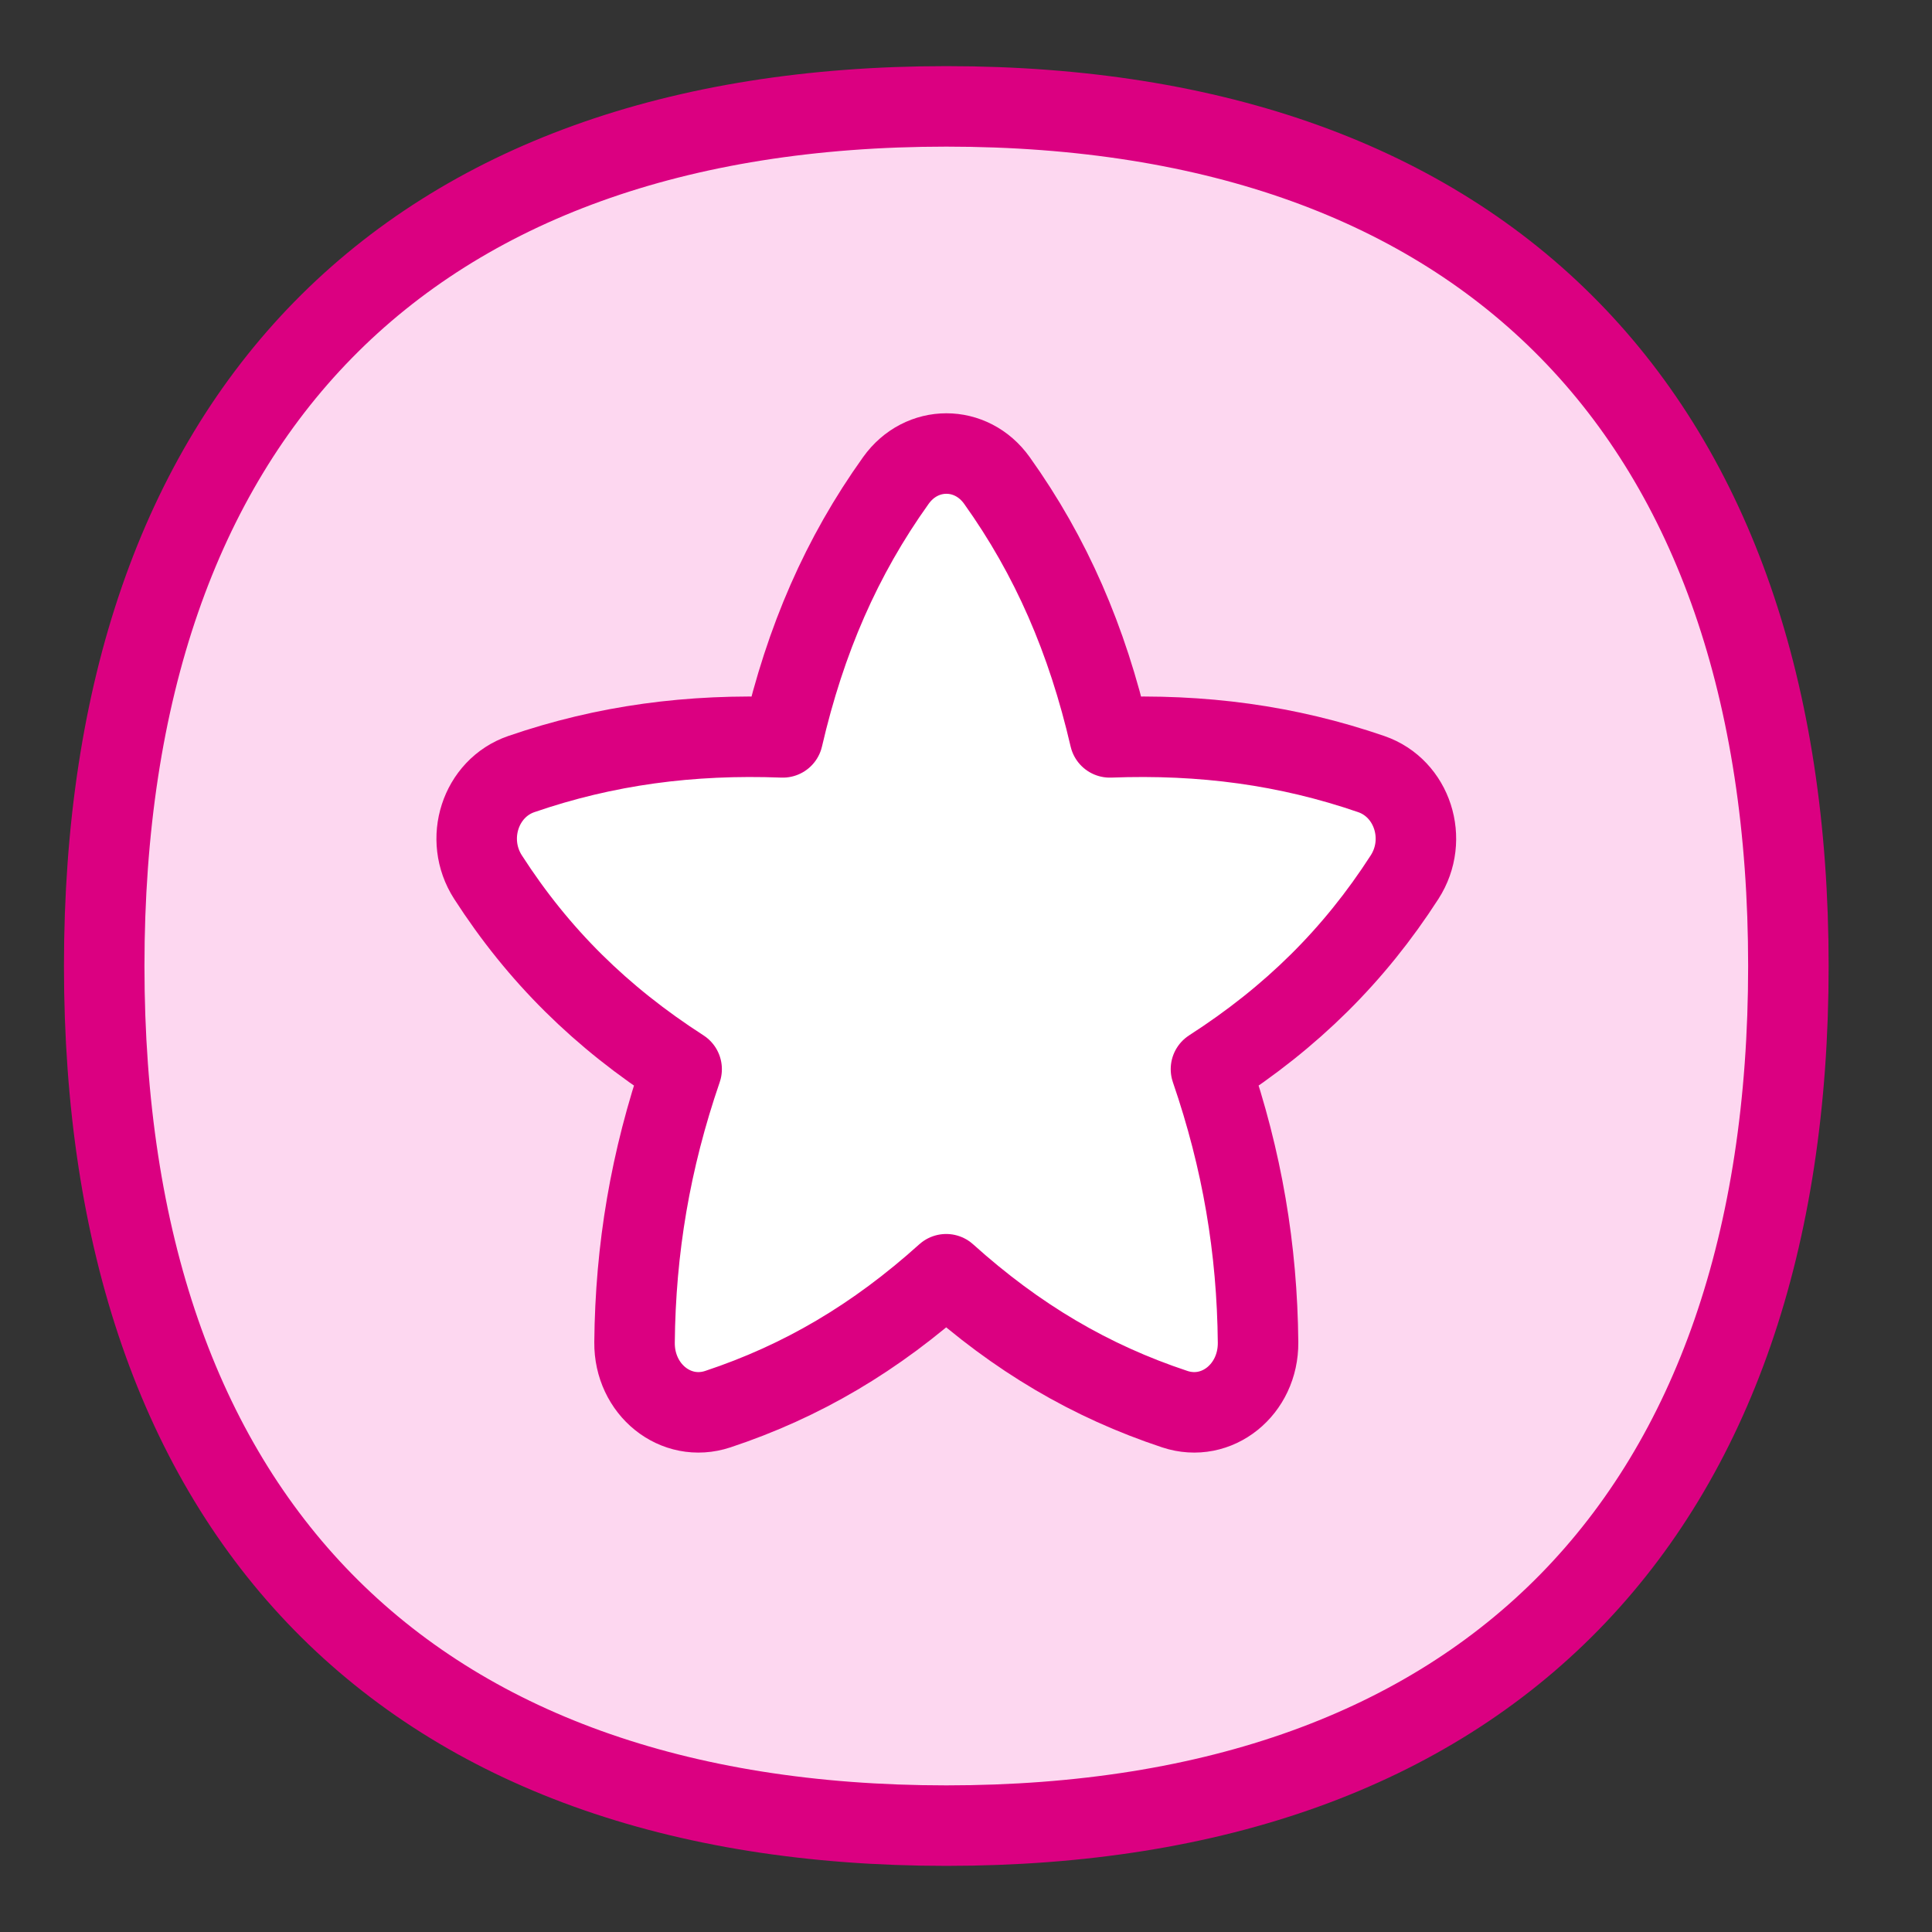 <svg width="48" height="48" viewBox="0 0 48 48" fill="none" xmlns="http://www.w3.org/2000/svg">
<rect x="0" y="0" width="48" height="48" fill="#333333" stroke="none"/>
<path d="M23.511 45.357C36.9 45.357 44.432 37.669 44.432 24C44.432 10.331 36.9 2.643 23.511 2.643C10.121 2.643 2.589 10.331 2.589 24C2.589 37.669 10.121 45.357 23.511 45.357Z" fill="#FDD7F0"/>
<path d="M23.511 45.357C36.9 45.357 44.432 37.669 44.432 24C44.432 10.331 36.9 2.643 23.511 2.643C10.121 2.643 2.589 10.331 2.589 24C2.589 37.669 10.121 45.357 23.511 45.357Z" stroke="#DB0081" stroke-width="2" stroke-linecap="round" stroke-linejoin="round"/>
<path d="M27.573 18.32C27.01 15.89 26.118 13.828 24.768 11.937C24.131 11.045 22.895 11.045 22.258 11.937C20.906 13.828 20.011 15.89 19.448 18.32C17.155 18.233 15.044 18.512 12.951 19.232C11.933 19.583 11.519 20.853 12.125 21.793C13.38 23.741 14.931 25.272 16.935 26.563C16.158 28.824 15.787 31.034 15.765 33.352C15.754 34.521 16.787 35.357 17.834 35.01C19.92 34.318 21.752 33.24 23.508 31.658C25.264 33.24 27.099 34.318 29.187 35.01C30.234 35.357 31.267 34.521 31.256 33.352C31.234 31.034 30.863 28.824 30.086 26.563C32.09 25.272 33.641 23.741 34.896 21.793C35.502 20.853 35.088 19.583 34.069 19.232C31.977 18.512 29.866 18.233 27.573 18.32Z" fill="white"/>
<path d="M27.573 18.32C27.01 15.89 26.118 13.828 24.768 11.937C24.131 11.045 22.895 11.045 22.258 11.937C20.906 13.828 20.011 15.89 19.448 18.32C17.155 18.233 15.044 18.512 12.951 19.232C11.933 19.583 11.519 20.853 12.125 21.793C13.38 23.741 14.931 25.272 16.935 26.563C16.158 28.824 15.787 31.034 15.765 33.352C15.754 34.521 16.787 35.357 17.834 35.01C19.92 34.318 21.752 33.24 23.508 31.658C25.264 33.24 27.099 34.318 29.187 35.01C30.234 35.357 31.267 34.521 31.256 33.352C31.234 31.034 30.863 28.824 30.086 26.563C32.09 25.272 33.641 23.741 34.896 21.793C35.502 20.853 35.088 19.583 34.069 19.232C31.977 18.512 29.866 18.233 27.573 18.32Z" stroke="#DB0081" stroke-width="2" stroke-linejoin="round"/>
</svg>
